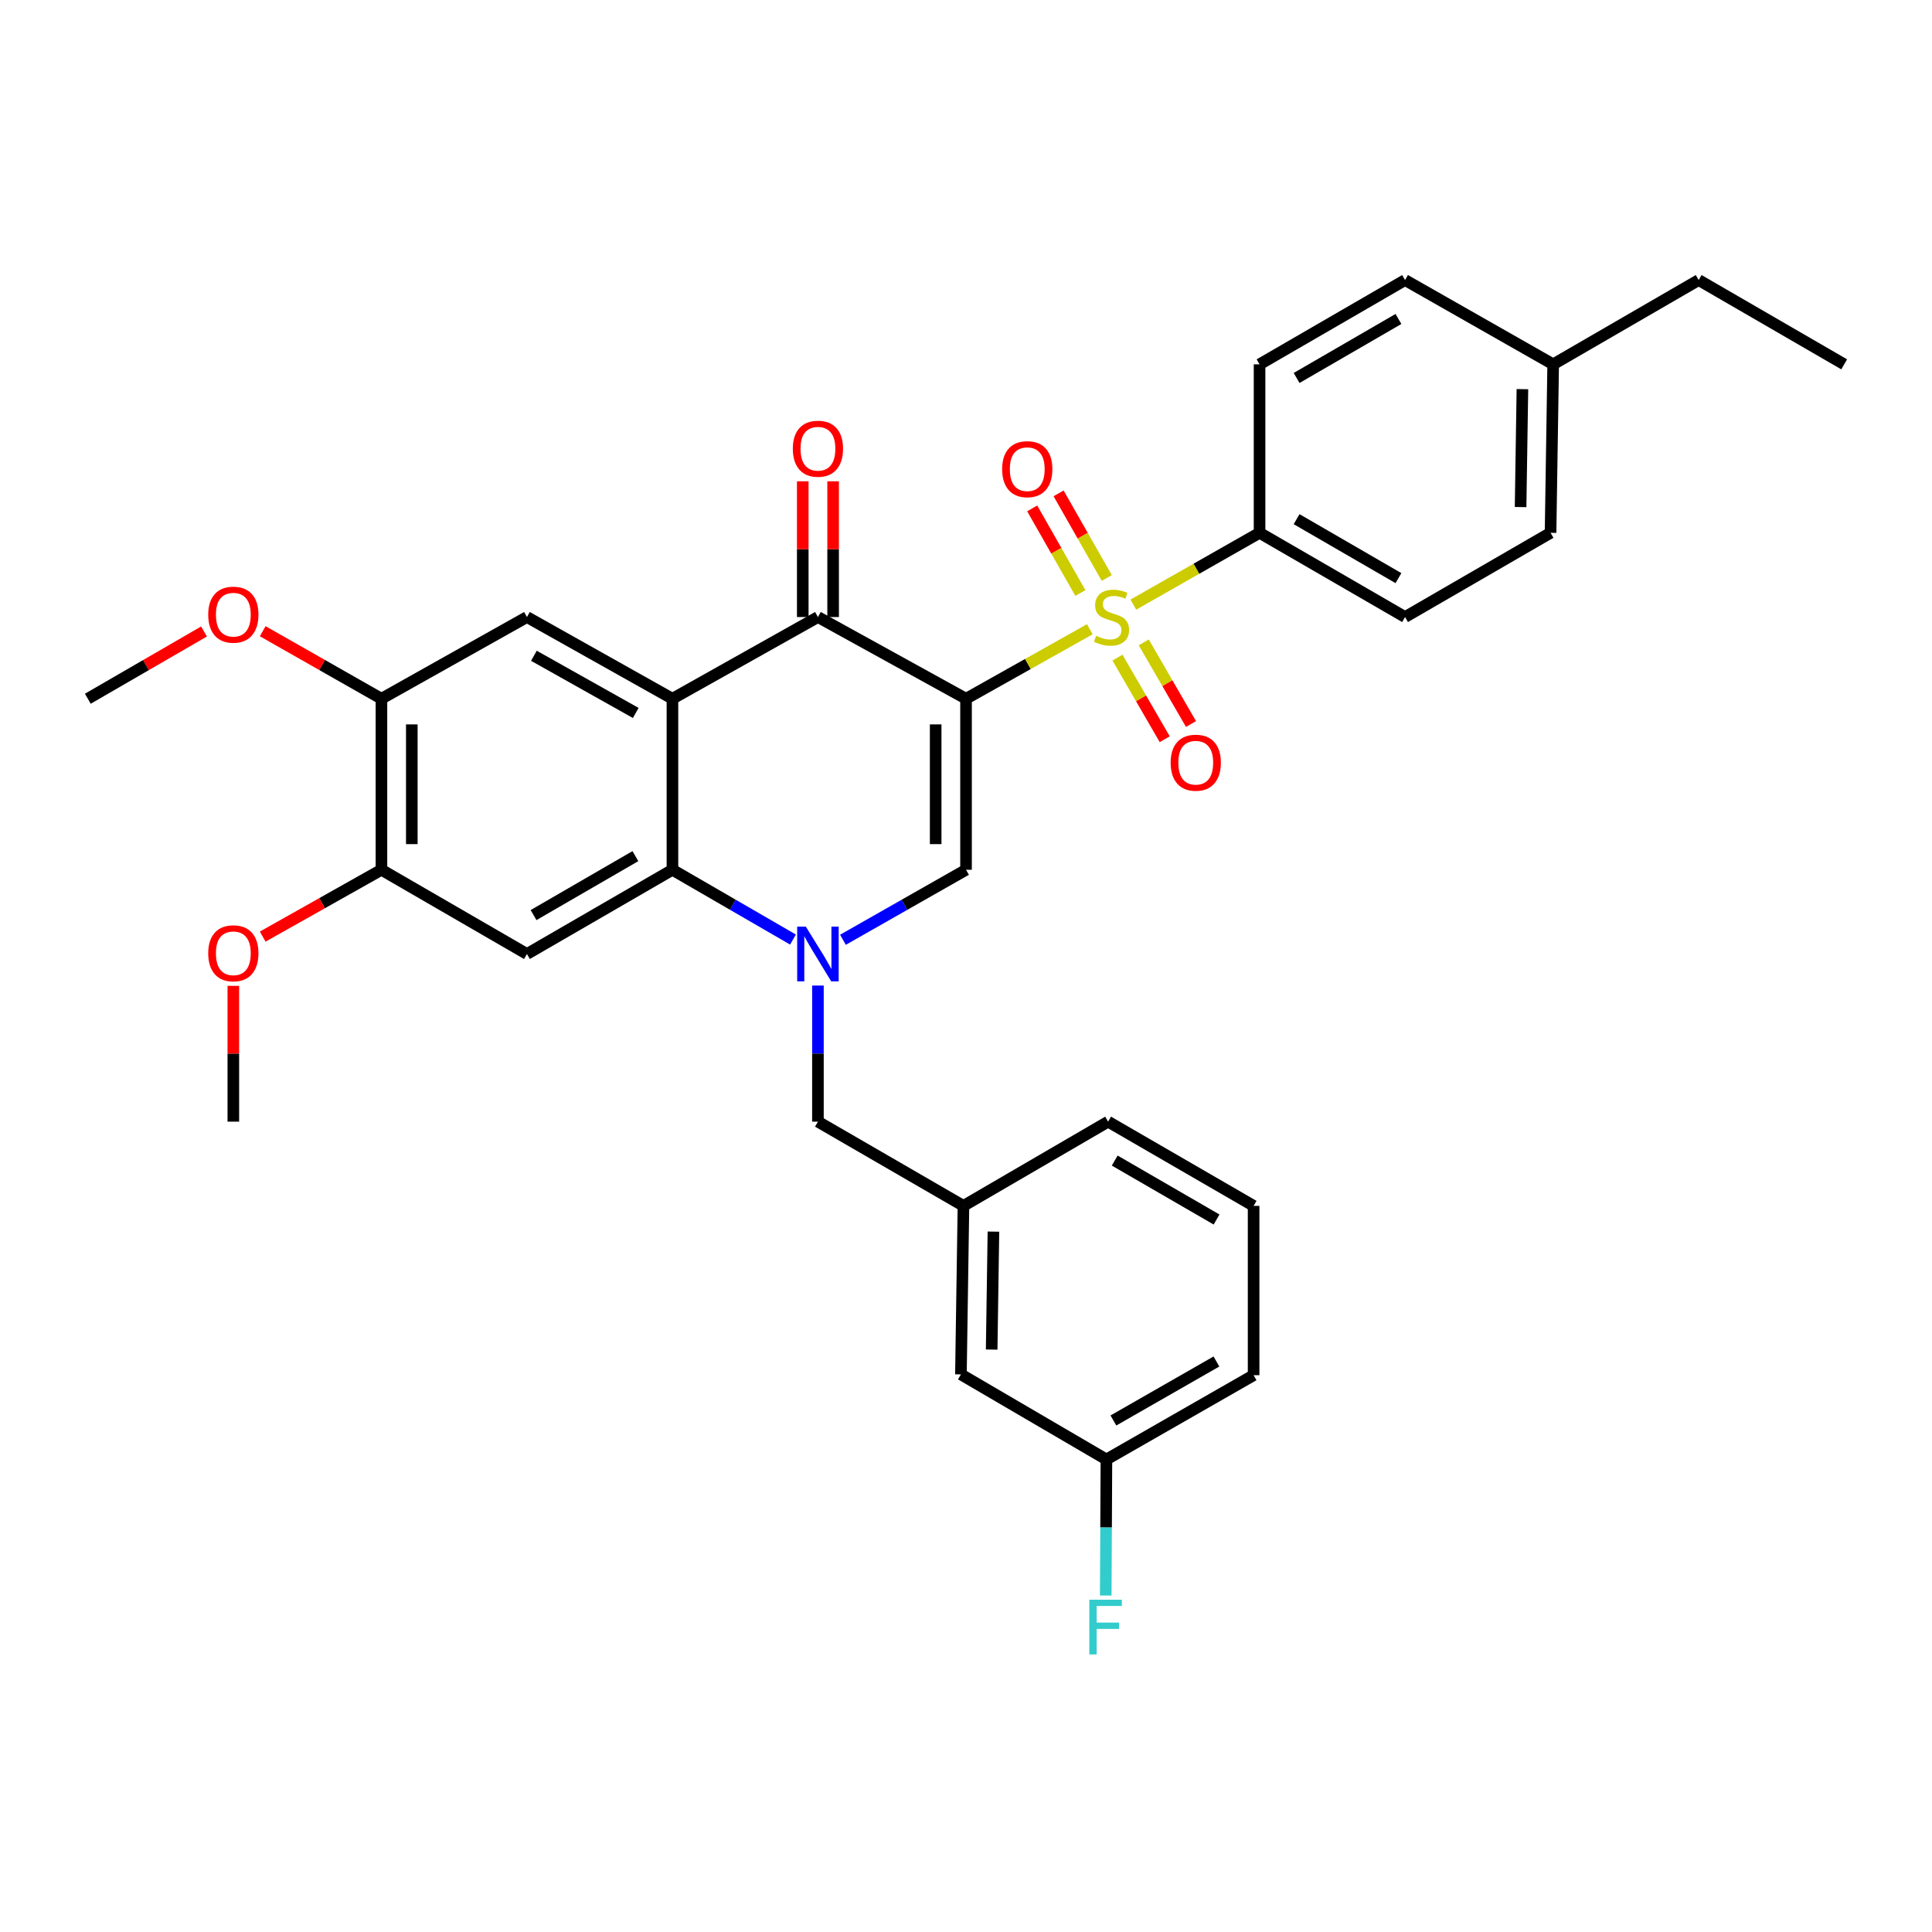 <?xml version='1.0' encoding='iso-8859-1'?>
<svg version='1.1' baseProfile='full'
              xmlns='http://www.w3.org/2000/svg'
                      xmlns:rdkit='http://www.rdkit.org/xml'
                      xmlns:xlink='http://www.w3.org/1999/xlink'
                  xml:space='preserve'
width='1000px' height='1000px' viewBox='0 0 1000 1000'>
<!-- END OF HEADER -->
<rect style='opacity:1.0;fill:#FFFFFF;stroke:none' width='1000' height='1000' x='0' y='0'> </rect>
<path class='bond-0' d='M 500.017,361.665 L 532.053,343.677' style='fill:none;fill-rule:evenodd;stroke:#000000;stroke-width:6px;stroke-linecap:butt;stroke-linejoin:miter;stroke-opacity:1' />
<path class='bond-0' d='M 532.053,343.677 L 564.088,325.689' style='fill:none;fill-rule:evenodd;stroke:#CCCC00;stroke-width:6px;stroke-linecap:butt;stroke-linejoin:miter;stroke-opacity:1' />
<path class='bond-3' d='M 500.017,361.665 L 423.363,319.379' style='fill:none;fill-rule:evenodd;stroke:#000000;stroke-width:6px;stroke-linecap:butt;stroke-linejoin:miter;stroke-opacity:1' />
<path class='bond-4' d='M 500.017,361.665 L 500.017,450.194' style='fill:none;fill-rule:evenodd;stroke:#000000;stroke-width:6px;stroke-linecap:butt;stroke-linejoin:miter;stroke-opacity:1' />
<path class='bond-4' d='M 484.301,374.945 L 484.301,436.915' style='fill:none;fill-rule:evenodd;stroke:#000000;stroke-width:6px;stroke-linecap:butt;stroke-linejoin:miter;stroke-opacity:1' />
<path class='bond-8' d='M 586.611,312.958 L 619.278,294.37' style='fill:none;fill-rule:evenodd;stroke:#CCCC00;stroke-width:6px;stroke-linecap:butt;stroke-linejoin:miter;stroke-opacity:1' />
<path class='bond-8' d='M 619.278,294.37 L 651.946,275.782' style='fill:none;fill-rule:evenodd;stroke:#000000;stroke-width:6px;stroke-linecap:butt;stroke-linejoin:miter;stroke-opacity:1' />
<path class='bond-12' d='M 572.862,299.166 L 560.393,277.266' style='fill:none;fill-rule:evenodd;stroke:#CCCC00;stroke-width:6px;stroke-linecap:butt;stroke-linejoin:miter;stroke-opacity:1' />
<path class='bond-12' d='M 560.393,277.266 L 547.924,255.366' style='fill:none;fill-rule:evenodd;stroke:#FF0000;stroke-width:6px;stroke-linecap:butt;stroke-linejoin:miter;stroke-opacity:1' />
<path class='bond-12' d='M 559.204,306.942 L 546.735,285.042' style='fill:none;fill-rule:evenodd;stroke:#CCCC00;stroke-width:6px;stroke-linecap:butt;stroke-linejoin:miter;stroke-opacity:1' />
<path class='bond-12' d='M 546.735,285.042 L 534.266,263.142' style='fill:none;fill-rule:evenodd;stroke:#FF0000;stroke-width:6px;stroke-linecap:butt;stroke-linejoin:miter;stroke-opacity:1' />
<path class='bond-13' d='M 578.399,340.371 L 590.629,361.497' style='fill:none;fill-rule:evenodd;stroke:#CCCC00;stroke-width:6px;stroke-linecap:butt;stroke-linejoin:miter;stroke-opacity:1' />
<path class='bond-13' d='M 590.629,361.497 L 602.858,382.622' style='fill:none;fill-rule:evenodd;stroke:#FF0000;stroke-width:6px;stroke-linecap:butt;stroke-linejoin:miter;stroke-opacity:1' />
<path class='bond-13' d='M 592.001,332.497 L 604.231,353.622' style='fill:none;fill-rule:evenodd;stroke:#CCCC00;stroke-width:6px;stroke-linecap:butt;stroke-linejoin:miter;stroke-opacity:1' />
<path class='bond-13' d='M 604.231,353.622 L 616.46,374.748' style='fill:none;fill-rule:evenodd;stroke:#FF0000;stroke-width:6px;stroke-linecap:butt;stroke-linejoin:miter;stroke-opacity:1' />
<path class='bond-1' d='M 436.308,486.428 L 468.163,468.311' style='fill:none;fill-rule:evenodd;stroke:#0000FF;stroke-width:6px;stroke-linecap:butt;stroke-linejoin:miter;stroke-opacity:1' />
<path class='bond-1' d='M 468.163,468.311 L 500.017,450.194' style='fill:none;fill-rule:evenodd;stroke:#000000;stroke-width:6px;stroke-linecap:butt;stroke-linejoin:miter;stroke-opacity:1' />
<path class='bond-5' d='M 410.448,486.314 L 379.251,468.254' style='fill:none;fill-rule:evenodd;stroke:#0000FF;stroke-width:6px;stroke-linecap:butt;stroke-linejoin:miter;stroke-opacity:1' />
<path class='bond-5' d='M 379.251,468.254 L 348.054,450.194' style='fill:none;fill-rule:evenodd;stroke:#000000;stroke-width:6px;stroke-linecap:butt;stroke-linejoin:miter;stroke-opacity:1' />
<path class='bond-11' d='M 423.363,510.12 L 423.363,545.342' style='fill:none;fill-rule:evenodd;stroke:#0000FF;stroke-width:6px;stroke-linecap:butt;stroke-linejoin:miter;stroke-opacity:1' />
<path class='bond-11' d='M 423.363,545.342 L 423.363,580.564' style='fill:none;fill-rule:evenodd;stroke:#000000;stroke-width:6px;stroke-linecap:butt;stroke-linejoin:miter;stroke-opacity:1' />
<path class='bond-2' d='M 348.054,361.665 L 423.363,319.379' style='fill:none;fill-rule:evenodd;stroke:#000000;stroke-width:6px;stroke-linecap:butt;stroke-linejoin:miter;stroke-opacity:1' />
<path class='bond-7' d='M 348.054,361.665 L 272.745,319.379' style='fill:none;fill-rule:evenodd;stroke:#000000;stroke-width:6px;stroke-linecap:butt;stroke-linejoin:miter;stroke-opacity:1' />
<path class='bond-7' d='M 329.063,369.026 L 276.346,339.426' style='fill:none;fill-rule:evenodd;stroke:#000000;stroke-width:6px;stroke-linecap:butt;stroke-linejoin:miter;stroke-opacity:1' />
<path class='bond-33' d='M 348.054,361.665 L 348.054,450.194' style='fill:none;fill-rule:evenodd;stroke:#000000;stroke-width:6px;stroke-linecap:butt;stroke-linejoin:miter;stroke-opacity:1' />
<path class='bond-14' d='M 431.222,319.379 L 431.222,284.248' style='fill:none;fill-rule:evenodd;stroke:#000000;stroke-width:6px;stroke-linecap:butt;stroke-linejoin:miter;stroke-opacity:1' />
<path class='bond-14' d='M 431.222,284.248 L 431.222,249.117' style='fill:none;fill-rule:evenodd;stroke:#FF0000;stroke-width:6px;stroke-linecap:butt;stroke-linejoin:miter;stroke-opacity:1' />
<path class='bond-14' d='M 415.505,319.379 L 415.505,284.248' style='fill:none;fill-rule:evenodd;stroke:#000000;stroke-width:6px;stroke-linecap:butt;stroke-linejoin:miter;stroke-opacity:1' />
<path class='bond-14' d='M 415.505,284.248 L 415.505,249.117' style='fill:none;fill-rule:evenodd;stroke:#FF0000;stroke-width:6px;stroke-linecap:butt;stroke-linejoin:miter;stroke-opacity:1' />
<path class='bond-6' d='M 348.054,450.194 L 272.745,493.791' style='fill:none;fill-rule:evenodd;stroke:#000000;stroke-width:6px;stroke-linecap:butt;stroke-linejoin:miter;stroke-opacity:1' />
<path class='bond-6' d='M 328.884,443.132 L 276.167,473.649' style='fill:none;fill-rule:evenodd;stroke:#000000;stroke-width:6px;stroke-linecap:butt;stroke-linejoin:miter;stroke-opacity:1' />
<path class='bond-9' d='M 272.745,493.791 L 197.435,450.194' style='fill:none;fill-rule:evenodd;stroke:#000000;stroke-width:6px;stroke-linecap:butt;stroke-linejoin:miter;stroke-opacity:1' />
<path class='bond-10' d='M 272.745,319.379 L 197.435,361.665' style='fill:none;fill-rule:evenodd;stroke:#000000;stroke-width:6px;stroke-linecap:butt;stroke-linejoin:miter;stroke-opacity:1' />
<path class='bond-16' d='M 651.946,275.782 L 727.255,319.379' style='fill:none;fill-rule:evenodd;stroke:#000000;stroke-width:6px;stroke-linecap:butt;stroke-linejoin:miter;stroke-opacity:1' />
<path class='bond-16' d='M 671.116,268.72 L 723.833,299.237' style='fill:none;fill-rule:evenodd;stroke:#000000;stroke-width:6px;stroke-linecap:butt;stroke-linejoin:miter;stroke-opacity:1' />
<path class='bond-17' d='M 651.946,275.782 L 651.946,188.58' style='fill:none;fill-rule:evenodd;stroke:#000000;stroke-width:6px;stroke-linecap:butt;stroke-linejoin:miter;stroke-opacity:1' />
<path class='bond-20' d='M 197.435,450.194 L 166.704,467.489' style='fill:none;fill-rule:evenodd;stroke:#000000;stroke-width:6px;stroke-linecap:butt;stroke-linejoin:miter;stroke-opacity:1' />
<path class='bond-20' d='M 166.704,467.489 L 135.972,484.783' style='fill:none;fill-rule:evenodd;stroke:#FF0000;stroke-width:6px;stroke-linecap:butt;stroke-linejoin:miter;stroke-opacity:1' />
<path class='bond-34' d='M 197.435,450.194 L 197.435,361.665' style='fill:none;fill-rule:evenodd;stroke:#000000;stroke-width:6px;stroke-linecap:butt;stroke-linejoin:miter;stroke-opacity:1' />
<path class='bond-34' d='M 213.152,436.915 L 213.152,374.945' style='fill:none;fill-rule:evenodd;stroke:#000000;stroke-width:6px;stroke-linecap:butt;stroke-linejoin:miter;stroke-opacity:1' />
<path class='bond-21' d='M 197.435,361.665 L 166.706,344.19' style='fill:none;fill-rule:evenodd;stroke:#000000;stroke-width:6px;stroke-linecap:butt;stroke-linejoin:miter;stroke-opacity:1' />
<path class='bond-21' d='M 166.706,344.19 L 135.977,326.715' style='fill:none;fill-rule:evenodd;stroke:#FF0000;stroke-width:6px;stroke-linecap:butt;stroke-linejoin:miter;stroke-opacity:1' />
<path class='bond-15' d='M 423.363,580.564 L 498.682,624.161' style='fill:none;fill-rule:evenodd;stroke:#000000;stroke-width:6px;stroke-linecap:butt;stroke-linejoin:miter;stroke-opacity:1' />
<path class='bond-18' d='M 498.682,624.161 L 497.372,711.389' style='fill:none;fill-rule:evenodd;stroke:#000000;stroke-width:6px;stroke-linecap:butt;stroke-linejoin:miter;stroke-opacity:1' />
<path class='bond-18' d='M 514.2,637.481 L 513.283,698.541' style='fill:none;fill-rule:evenodd;stroke:#000000;stroke-width:6px;stroke-linecap:butt;stroke-linejoin:miter;stroke-opacity:1' />
<path class='bond-27' d='M 498.682,624.161 L 573.554,580.564' style='fill:none;fill-rule:evenodd;stroke:#000000;stroke-width:6px;stroke-linecap:butt;stroke-linejoin:miter;stroke-opacity:1' />
<path class='bond-23' d='M 727.255,319.379 L 802.565,275.782' style='fill:none;fill-rule:evenodd;stroke:#000000;stroke-width:6px;stroke-linecap:butt;stroke-linejoin:miter;stroke-opacity:1' />
<path class='bond-22' d='M 651.946,188.58 L 727.255,144.958' style='fill:none;fill-rule:evenodd;stroke:#000000;stroke-width:6px;stroke-linecap:butt;stroke-linejoin:miter;stroke-opacity:1' />
<path class='bond-22' d='M 671.12,195.637 L 723.837,165.101' style='fill:none;fill-rule:evenodd;stroke:#000000;stroke-width:6px;stroke-linecap:butt;stroke-linejoin:miter;stroke-opacity:1' />
<path class='bond-19' d='M 497.372,711.389 L 572.681,755.422' style='fill:none;fill-rule:evenodd;stroke:#000000;stroke-width:6px;stroke-linecap:butt;stroke-linejoin:miter;stroke-opacity:1' />
<path class='bond-25' d='M 572.681,755.422 L 572.504,790.631' style='fill:none;fill-rule:evenodd;stroke:#000000;stroke-width:6px;stroke-linecap:butt;stroke-linejoin:miter;stroke-opacity:1' />
<path class='bond-25' d='M 572.504,790.631 L 572.327,825.841' style='fill:none;fill-rule:evenodd;stroke:#33CCCC;stroke-width:6px;stroke-linecap:butt;stroke-linejoin:miter;stroke-opacity:1' />
<path class='bond-36' d='M 572.681,755.422 L 648.864,711.799' style='fill:none;fill-rule:evenodd;stroke:#000000;stroke-width:6px;stroke-linecap:butt;stroke-linejoin:miter;stroke-opacity:1' />
<path class='bond-36' d='M 576.299,735.239 L 629.627,704.704' style='fill:none;fill-rule:evenodd;stroke:#000000;stroke-width:6px;stroke-linecap:butt;stroke-linejoin:miter;stroke-opacity:1' />
<path class='bond-31' d='M 120.773,510.277 L 120.773,545.421' style='fill:none;fill-rule:evenodd;stroke:#FF0000;stroke-width:6px;stroke-linecap:butt;stroke-linejoin:miter;stroke-opacity:1' />
<path class='bond-31' d='M 120.773,545.421 L 120.773,580.564' style='fill:none;fill-rule:evenodd;stroke:#000000;stroke-width:6px;stroke-linecap:butt;stroke-linejoin:miter;stroke-opacity:1' />
<path class='bond-30' d='M 105.597,326.853 L 75.526,344.259' style='fill:none;fill-rule:evenodd;stroke:#FF0000;stroke-width:6px;stroke-linecap:butt;stroke-linejoin:miter;stroke-opacity:1' />
<path class='bond-30' d='M 75.526,344.259 L 45.455,361.665' style='fill:none;fill-rule:evenodd;stroke:#000000;stroke-width:6px;stroke-linecap:butt;stroke-linejoin:miter;stroke-opacity:1' />
<path class='bond-24' d='M 727.255,144.958 L 803.918,188.58' style='fill:none;fill-rule:evenodd;stroke:#000000;stroke-width:6px;stroke-linecap:butt;stroke-linejoin:miter;stroke-opacity:1' />
<path class='bond-35' d='M 802.565,275.782 L 803.918,188.58' style='fill:none;fill-rule:evenodd;stroke:#000000;stroke-width:6px;stroke-linecap:butt;stroke-linejoin:miter;stroke-opacity:1' />
<path class='bond-35' d='M 787.053,262.458 L 788,201.417' style='fill:none;fill-rule:evenodd;stroke:#000000;stroke-width:6px;stroke-linecap:butt;stroke-linejoin:miter;stroke-opacity:1' />
<path class='bond-29' d='M 803.918,188.58 L 879.227,144.958' style='fill:none;fill-rule:evenodd;stroke:#000000;stroke-width:6px;stroke-linecap:butt;stroke-linejoin:miter;stroke-opacity:1' />
<path class='bond-26' d='M 648.864,624.161 L 573.554,580.564' style='fill:none;fill-rule:evenodd;stroke:#000000;stroke-width:6px;stroke-linecap:butt;stroke-linejoin:miter;stroke-opacity:1' />
<path class='bond-26' d='M 629.693,631.223 L 576.977,600.706' style='fill:none;fill-rule:evenodd;stroke:#000000;stroke-width:6px;stroke-linecap:butt;stroke-linejoin:miter;stroke-opacity:1' />
<path class='bond-28' d='M 648.864,624.161 L 648.864,711.799' style='fill:none;fill-rule:evenodd;stroke:#000000;stroke-width:6px;stroke-linecap:butt;stroke-linejoin:miter;stroke-opacity:1' />
<path class='bond-32' d='M 879.227,144.958 L 954.545,188.58' style='fill:none;fill-rule:evenodd;stroke:#000000;stroke-width:6px;stroke-linecap:butt;stroke-linejoin:miter;stroke-opacity:1' />
<path  class='atom-1' d='M 567.327 329.099
Q 567.647 329.219, 568.967 329.779
Q 570.287 330.339, 571.727 330.699
Q 573.207 331.019, 574.647 331.019
Q 577.327 331.019, 578.887 329.739
Q 580.447 328.419, 580.447 326.139
Q 580.447 324.579, 579.647 323.619
Q 578.887 322.659, 577.687 322.139
Q 576.487 321.619, 574.487 321.019
Q 571.967 320.259, 570.447 319.539
Q 568.967 318.819, 567.887 317.299
Q 566.847 315.779, 566.847 313.219
Q 566.847 309.659, 569.247 307.459
Q 571.687 305.259, 576.487 305.259
Q 579.767 305.259, 583.487 306.819
L 582.567 309.899
Q 579.167 308.499, 576.607 308.499
Q 573.847 308.499, 572.327 309.659
Q 570.807 310.779, 570.847 312.739
Q 570.847 314.259, 571.607 315.179
Q 572.407 316.099, 573.527 316.619
Q 574.687 317.139, 576.607 317.739
Q 579.167 318.539, 580.687 319.339
Q 582.207 320.139, 583.287 321.779
Q 584.407 323.379, 584.407 326.139
Q 584.407 330.059, 581.767 332.179
Q 579.167 334.259, 574.807 334.259
Q 572.287 334.259, 570.367 333.699
Q 568.487 333.179, 566.247 332.259
L 567.327 329.099
' fill='#CCCC00'/>
<path  class='atom-2' d='M 417.103 479.631
L 426.383 494.631
Q 427.303 496.111, 428.783 498.791
Q 430.263 501.471, 430.343 501.631
L 430.343 479.631
L 434.103 479.631
L 434.103 507.951
L 430.223 507.951
L 420.263 491.551
Q 419.103 489.631, 417.863 487.431
Q 416.663 485.231, 416.303 484.551
L 416.303 507.951
L 412.623 507.951
L 412.623 479.631
L 417.103 479.631
' fill='#0000FF'/>
<path  class='atom-13' d='M 518.704 242.839
Q 518.704 236.039, 522.064 232.239
Q 525.424 228.439, 531.704 228.439
Q 537.984 228.439, 541.344 232.239
Q 544.704 236.039, 544.704 242.839
Q 544.704 249.719, 541.304 253.639
Q 537.904 257.519, 531.704 257.519
Q 525.464 257.519, 522.064 253.639
Q 518.704 249.759, 518.704 242.839
M 531.704 254.319
Q 536.024 254.319, 538.344 251.439
Q 540.704 248.519, 540.704 242.839
Q 540.704 237.279, 538.344 234.479
Q 536.024 231.639, 531.704 231.639
Q 527.384 231.639, 525.024 234.439
Q 522.704 237.239, 522.704 242.839
Q 522.704 248.559, 525.024 251.439
Q 527.384 254.319, 531.704 254.319
' fill='#FF0000'/>
<path  class='atom-14' d='M 605.923 394.768
Q 605.923 387.968, 609.283 384.168
Q 612.643 380.368, 618.923 380.368
Q 625.203 380.368, 628.563 384.168
Q 631.923 387.968, 631.923 394.768
Q 631.923 401.648, 628.523 405.568
Q 625.123 409.448, 618.923 409.448
Q 612.683 409.448, 609.283 405.568
Q 605.923 401.688, 605.923 394.768
M 618.923 406.248
Q 623.243 406.248, 625.563 403.368
Q 627.923 400.448, 627.923 394.768
Q 627.923 389.208, 625.563 386.408
Q 623.243 383.568, 618.923 383.568
Q 614.603 383.568, 612.243 386.368
Q 609.923 389.168, 609.923 394.768
Q 609.923 400.488, 612.243 403.368
Q 614.603 406.248, 618.923 406.248
' fill='#FF0000'/>
<path  class='atom-15' d='M 410.363 232.257
Q 410.363 225.457, 413.723 221.657
Q 417.083 217.857, 423.363 217.857
Q 429.643 217.857, 433.003 221.657
Q 436.363 225.457, 436.363 232.257
Q 436.363 239.137, 432.963 243.057
Q 429.563 246.937, 423.363 246.937
Q 417.123 246.937, 413.723 243.057
Q 410.363 239.177, 410.363 232.257
M 423.363 243.737
Q 427.683 243.737, 430.003 240.857
Q 432.363 237.937, 432.363 232.257
Q 432.363 226.697, 430.003 223.897
Q 427.683 221.057, 423.363 221.057
Q 419.043 221.057, 416.683 223.857
Q 414.363 226.657, 414.363 232.257
Q 414.363 237.977, 416.683 240.857
Q 419.043 243.737, 423.363 243.737
' fill='#FF0000'/>
<path  class='atom-21' d='M 107.773 493.417
Q 107.773 486.617, 111.133 482.817
Q 114.493 479.017, 120.773 479.017
Q 127.053 479.017, 130.413 482.817
Q 133.773 486.617, 133.773 493.417
Q 133.773 500.297, 130.373 504.217
Q 126.973 508.097, 120.773 508.097
Q 114.533 508.097, 111.133 504.217
Q 107.773 500.337, 107.773 493.417
M 120.773 504.897
Q 125.093 504.897, 127.413 502.017
Q 129.773 499.097, 129.773 493.417
Q 129.773 487.857, 127.413 485.057
Q 125.093 482.217, 120.773 482.217
Q 116.453 482.217, 114.093 485.017
Q 111.773 487.817, 111.773 493.417
Q 111.773 499.137, 114.093 502.017
Q 116.453 504.897, 120.773 504.897
' fill='#FF0000'/>
<path  class='atom-22' d='M 107.773 318.149
Q 107.773 311.349, 111.133 307.549
Q 114.493 303.749, 120.773 303.749
Q 127.053 303.749, 130.413 307.549
Q 133.773 311.349, 133.773 318.149
Q 133.773 325.029, 130.373 328.949
Q 126.973 332.829, 120.773 332.829
Q 114.533 332.829, 111.133 328.949
Q 107.773 325.069, 107.773 318.149
M 120.773 329.629
Q 125.093 329.629, 127.413 326.749
Q 129.773 323.829, 129.773 318.149
Q 129.773 312.589, 127.413 309.789
Q 125.093 306.949, 120.773 306.949
Q 116.453 306.949, 114.093 309.749
Q 111.773 312.549, 111.773 318.149
Q 111.773 323.869, 114.093 326.749
Q 116.453 329.629, 120.773 329.629
' fill='#FF0000'/>
<path  class='atom-26' d='M 563.825 828.01
L 580.665 828.01
L 580.665 831.25
L 567.625 831.25
L 567.625 839.85
L 579.225 839.85
L 579.225 843.13
L 567.625 843.13
L 567.625 856.33
L 563.825 856.33
L 563.825 828.01
' fill='#33CCCC'/>
</svg>
